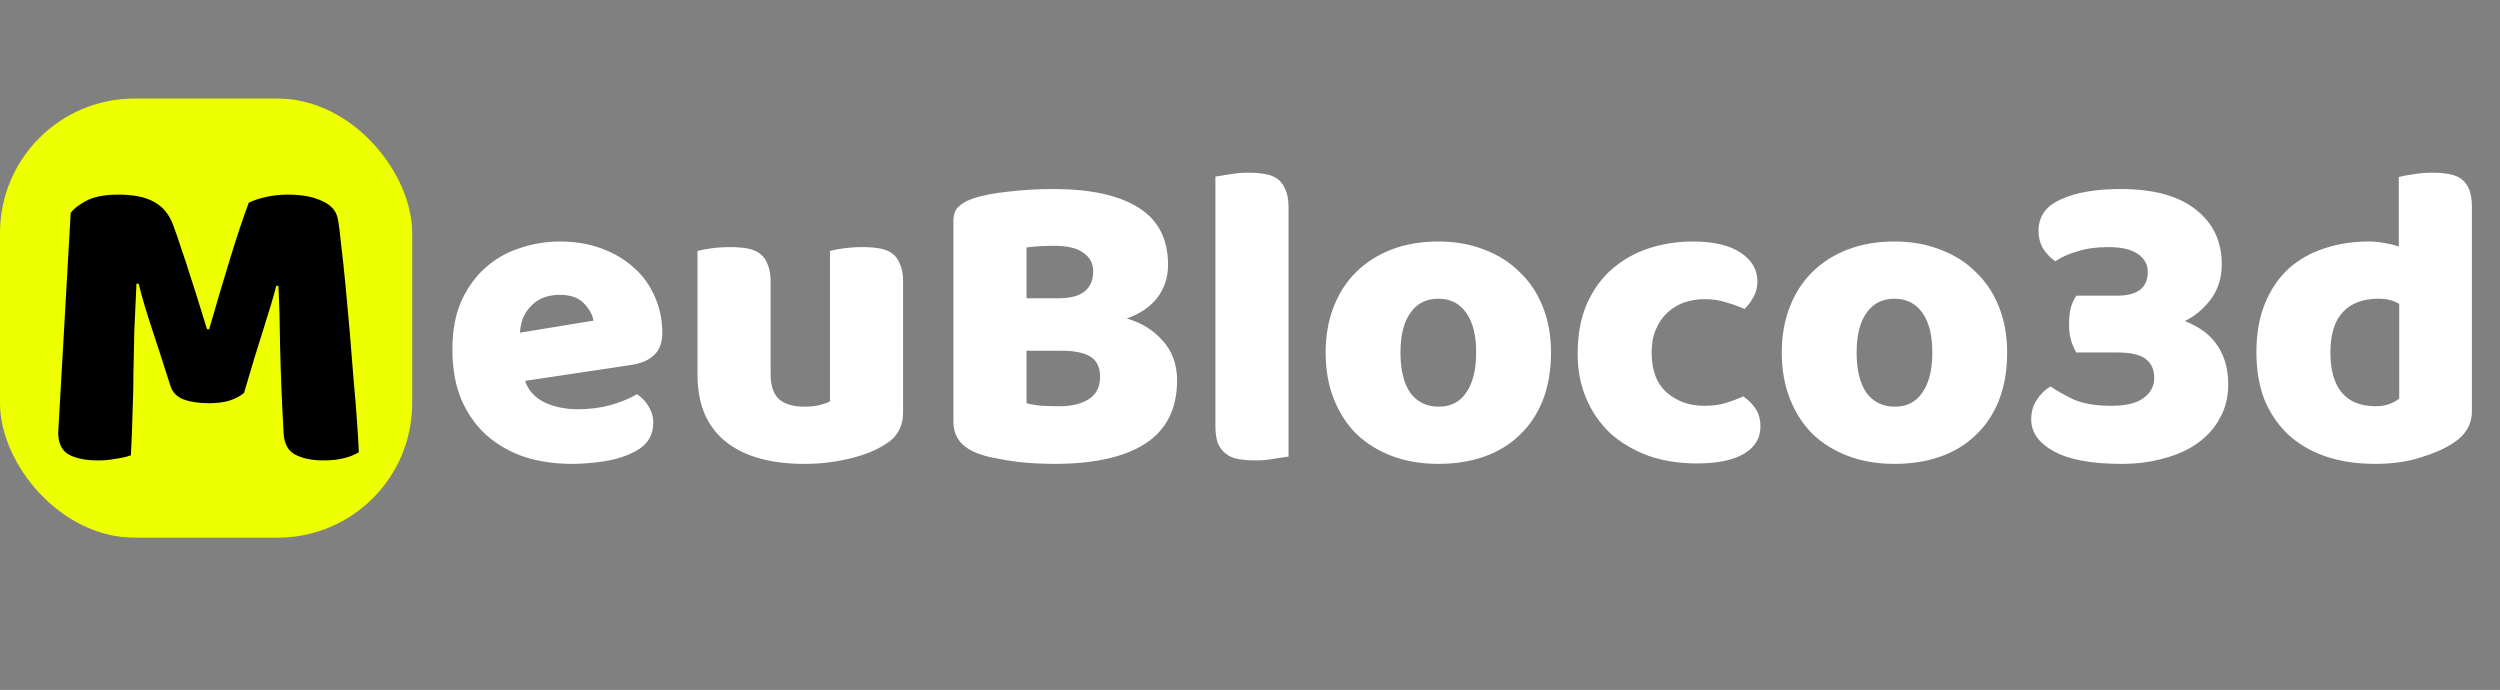 <svg width="279" height="77" viewBox="0 0 279 77" fill="none" xmlns="http://www.w3.org/2000/svg">
<rect x="0" y="0" width="279" height="77" fill="#808080" stroke="none"/>
<rect y="11" width="46" height="49" rx="15" fill="#EEFF00"/>
<path d="M63.832 51.768C61.944 51.768 60.184 51.512 58.552 51C56.952 50.456 55.544 49.656 54.328 48.6C53.144 47.544 52.2 46.216 51.496 44.616C50.824 43.016 50.488 41.144 50.488 39C50.488 36.888 50.824 35.08 51.496 33.576C52.2 32.04 53.112 30.792 54.232 29.832C55.352 28.84 56.632 28.12 58.072 27.672C59.512 27.192 60.984 26.952 62.488 26.952C64.184 26.952 65.72 27.208 67.096 27.72C68.504 28.232 69.704 28.936 70.696 29.832C71.72 30.728 72.504 31.8 73.048 33.048C73.624 34.296 73.912 35.656 73.912 37.128C73.912 38.216 73.608 39.048 73 39.624C72.392 40.2 71.544 40.568 70.456 40.728L58.6 42.504C58.952 43.56 59.672 44.36 60.76 44.904C61.848 45.416 63.096 45.672 64.504 45.672C65.816 45.672 67.048 45.512 68.2 45.192C69.384 44.84 70.344 44.44 71.08 43.992C71.592 44.312 72.024 44.76 72.376 45.336C72.728 45.912 72.904 46.52 72.904 47.16C72.904 48.6 72.232 49.672 70.888 50.376C69.864 50.92 68.712 51.288 67.432 51.48C66.152 51.672 64.952 51.768 63.832 51.768ZM62.488 32.904C61.72 32.904 61.048 33.032 60.472 33.288C59.928 33.544 59.48 33.88 59.128 34.296C58.776 34.68 58.504 35.128 58.312 35.64C58.152 36.12 58.056 36.616 58.024 37.128L66.232 35.784C66.136 35.144 65.784 34.504 65.176 33.864C64.568 33.224 63.672 32.904 62.488 32.904ZM77.84 28.008C78.16 27.912 78.656 27.816 79.328 27.72C80.032 27.624 80.752 27.576 81.488 27.576C82.192 27.576 82.816 27.624 83.36 27.72C83.936 27.816 84.416 28.008 84.8 28.296C85.184 28.584 85.472 28.984 85.664 29.496C85.888 29.976 86 30.616 86 31.416V41.736C86 43.048 86.32 43.992 86.96 44.568C87.6 45.112 88.528 45.384 89.744 45.384C90.48 45.384 91.072 45.32 91.52 45.192C92 45.064 92.368 44.936 92.624 44.808V28.008C92.944 27.912 93.44 27.816 94.112 27.72C94.816 27.624 95.536 27.576 96.272 27.576C96.976 27.576 97.6 27.624 98.144 27.72C98.72 27.816 99.2 28.008 99.584 28.296C99.968 28.584 100.256 28.984 100.448 29.496C100.672 29.976 100.784 30.616 100.784 31.416V46.008C100.784 47.608 100.112 48.808 98.768 49.608C97.648 50.312 96.304 50.84 94.736 51.192C93.2 51.576 91.52 51.768 89.696 51.768C87.968 51.768 86.368 51.576 84.896 51.192C83.456 50.808 82.208 50.216 81.152 49.416C80.096 48.616 79.28 47.592 78.704 46.344C78.128 45.064 77.84 43.528 77.84 41.736V28.008ZM114.561 45C115.009 45.128 115.585 45.224 116.289 45.288C116.993 45.32 117.665 45.336 118.305 45.336C119.585 45.336 120.641 45.08 121.473 44.568C122.337 44.024 122.769 43.192 122.769 42.072C122.769 41.016 122.417 40.264 121.713 39.816C121.009 39.368 119.937 39.144 118.497 39.144H114.561V45ZM114.561 33.288H118.065C119.441 33.288 120.433 33.032 121.041 32.52C121.681 32.008 122.001 31.256 122.001 30.264C122.001 29.4 121.633 28.712 120.897 28.2C120.193 27.688 119.121 27.432 117.681 27.432C117.201 27.432 116.641 27.448 116.001 27.48C115.393 27.512 114.913 27.56 114.561 27.624V33.288ZM117.681 51.768C117.137 51.768 116.497 51.752 115.761 51.72C115.025 51.688 114.257 51.624 113.457 51.528C112.689 51.432 111.921 51.304 111.153 51.144C110.385 51.016 109.681 50.824 109.041 50.568C107.281 49.896 106.401 48.728 106.401 47.064V24.648C106.401 23.976 106.577 23.464 106.929 23.112C107.313 22.728 107.825 22.424 108.465 22.2C109.553 21.816 110.913 21.544 112.545 21.384C114.177 21.192 115.857 21.096 117.585 21.096C121.681 21.096 124.833 21.784 127.041 23.16C129.249 24.536 130.353 26.664 130.353 29.544C130.353 30.984 129.937 32.232 129.105 33.288C128.273 34.312 127.153 35.064 125.745 35.544C127.345 35.992 128.673 36.808 129.729 37.992C130.817 39.176 131.361 40.664 131.361 42.456C131.361 45.624 130.177 47.976 127.809 49.512C125.473 51.016 122.097 51.768 117.681 51.768ZM143.8 50.952C143.448 51.016 142.92 51.096 142.216 51.192C141.544 51.32 140.856 51.384 140.152 51.384C139.448 51.384 138.808 51.336 138.232 51.24C137.688 51.144 137.224 50.952 136.84 50.664C136.456 50.376 136.152 49.992 135.928 49.512C135.736 49 135.64 48.344 135.64 47.544V19.704C135.992 19.64 136.504 19.56 137.176 19.464C137.88 19.336 138.584 19.272 139.288 19.272C139.992 19.272 140.616 19.32 141.16 19.416C141.736 19.512 142.216 19.704 142.6 19.992C142.984 20.28 143.272 20.68 143.464 21.192C143.688 21.672 143.8 22.312 143.8 23.112V50.952ZM173.093 39.336C173.093 41.32 172.789 43.096 172.181 44.664C171.573 46.2 170.709 47.496 169.589 48.552C168.501 49.608 167.189 50.408 165.653 50.952C164.117 51.496 162.405 51.768 160.517 51.768C158.629 51.768 156.917 51.48 155.381 50.904C153.845 50.328 152.517 49.512 151.397 48.456C150.309 47.368 149.461 46.056 148.853 44.52C148.245 42.984 147.941 41.256 147.941 39.336C147.941 37.448 148.245 35.736 148.853 34.2C149.461 32.664 150.309 31.368 151.397 30.312C152.517 29.224 153.845 28.392 155.381 27.816C156.917 27.24 158.629 26.952 160.517 26.952C162.405 26.952 164.117 27.256 165.653 27.864C167.189 28.44 168.501 29.272 169.589 30.36C170.709 31.416 171.573 32.712 172.181 34.248C172.789 35.784 173.093 37.48 173.093 39.336ZM156.293 39.336C156.293 41.288 156.661 42.792 157.397 43.848C158.165 44.872 159.221 45.384 160.565 45.384C161.909 45.384 162.933 44.856 163.637 43.8C164.373 42.744 164.741 41.256 164.741 39.336C164.741 37.416 164.373 35.944 163.637 34.92C162.901 33.864 161.861 33.336 160.517 33.336C159.173 33.336 158.133 33.864 157.397 34.92C156.661 35.944 156.293 37.416 156.293 39.336ZM190.226 33.384C189.426 33.384 188.658 33.512 187.922 33.768C187.218 34.024 186.594 34.408 186.05 34.92C185.538 35.4 185.122 36.008 184.802 36.744C184.482 37.48 184.322 38.344 184.322 39.336C184.322 41.32 184.882 42.808 186.002 43.8C187.154 44.792 188.546 45.288 190.178 45.288C191.138 45.288 191.97 45.176 192.674 44.952C193.378 44.728 194.002 44.488 194.546 44.232C195.186 44.68 195.666 45.176 195.986 45.72C196.306 46.232 196.466 46.856 196.466 47.592C196.466 48.904 195.842 49.928 194.594 50.664C193.346 51.368 191.618 51.72 189.41 51.72C187.394 51.72 185.57 51.432 183.938 50.856C182.306 50.248 180.898 49.416 179.714 48.36C178.562 47.272 177.666 45.976 177.026 44.472C176.386 42.968 176.066 41.304 176.066 39.48C176.066 37.368 176.402 35.528 177.074 33.96C177.778 32.36 178.722 31.048 179.906 30.024C181.09 29 182.45 28.232 183.986 27.72C185.554 27.208 187.202 26.952 188.93 26.952C191.234 26.952 193.01 27.368 194.258 28.2C195.506 29.032 196.13 30.104 196.13 31.416C196.13 32.024 195.986 32.6 195.698 33.144C195.41 33.656 195.074 34.104 194.69 34.488C194.146 34.232 193.49 33.992 192.722 33.768C191.954 33.512 191.122 33.384 190.226 33.384ZM223.999 39.336C223.999 41.32 223.695 43.096 223.087 44.664C222.479 46.2 221.615 47.496 220.495 48.552C219.407 49.608 218.095 50.408 216.559 50.952C215.023 51.496 213.311 51.768 211.423 51.768C209.535 51.768 207.823 51.48 206.287 50.904C204.751 50.328 203.423 49.512 202.303 48.456C201.215 47.368 200.367 46.056 199.759 44.52C199.151 42.984 198.847 41.256 198.847 39.336C198.847 37.448 199.151 35.736 199.759 34.2C200.367 32.664 201.215 31.368 202.303 30.312C203.423 29.224 204.751 28.392 206.287 27.816C207.823 27.24 209.535 26.952 211.423 26.952C213.311 26.952 215.023 27.256 216.559 27.864C218.095 28.44 219.407 29.272 220.495 30.36C221.615 31.416 222.479 32.712 223.087 34.248C223.695 35.784 223.999 37.48 223.999 39.336ZM207.199 39.336C207.199 41.288 207.567 42.792 208.303 43.848C209.071 44.872 210.127 45.384 211.471 45.384C212.815 45.384 213.839 44.856 214.543 43.8C215.279 42.744 215.647 41.256 215.647 39.336C215.647 37.416 215.279 35.944 214.543 34.92C213.807 33.864 212.767 33.336 211.423 33.336C210.079 33.336 209.039 33.864 208.303 34.92C207.567 35.944 207.199 37.416 207.199 39.336ZM236.668 21.096C240.348 21.096 243.148 21.864 245.068 23.4C246.988 24.904 247.948 26.936 247.948 29.496C247.948 31.032 247.532 32.344 246.7 33.432C245.9 34.488 244.94 35.288 243.82 35.832C244.492 36.088 245.116 36.408 245.692 36.792C246.268 37.176 246.78 37.656 247.228 38.232C247.676 38.808 248.028 39.48 248.284 40.248C248.54 41.016 248.668 41.912 248.668 42.936C248.668 44.312 248.364 45.544 247.756 46.632C247.18 47.72 246.364 48.648 245.308 49.416C244.252 50.184 242.988 50.76 241.516 51.144C240.076 51.56 238.492 51.768 236.764 51.768C233.436 51.768 230.924 51.304 229.228 50.376C227.532 49.448 226.684 48.264 226.684 46.824C226.684 45.96 226.892 45.224 227.308 44.616C227.724 43.976 228.236 43.48 228.844 43.128C229.484 43.576 230.332 44.056 231.388 44.568C232.476 45.048 233.884 45.288 235.612 45.288C237.244 45.288 238.444 45 239.212 44.424C240.012 43.848 240.412 43.096 240.412 42.168C240.412 41.24 240.092 40.536 239.452 40.056C238.844 39.576 237.772 39.336 236.236 39.336H231.724C231.5 38.984 231.308 38.552 231.148 38.04C230.988 37.528 230.908 36.92 230.908 36.216C230.908 35.48 230.972 34.856 231.1 34.344C231.26 33.8 231.468 33.352 231.724 33H236.236C238.54 33 239.692 32.12 239.692 30.36C239.692 29.528 239.324 28.856 238.588 28.344C237.852 27.832 236.748 27.576 235.276 27.576C233.964 27.576 232.812 27.736 231.82 28.056C230.828 28.344 230.012 28.712 229.372 29.16C228.828 28.776 228.38 28.312 228.028 27.768C227.676 27.192 227.5 26.52 227.5 25.752C227.5 24.152 228.332 22.984 229.996 22.248C231.66 21.48 233.884 21.096 236.668 21.096ZM251.816 39.336C251.816 37.224 252.136 35.4 252.776 33.864C253.416 32.296 254.296 31 255.416 29.976C256.568 28.952 257.896 28.2 259.4 27.72C260.936 27.208 262.584 26.952 264.344 26.952C264.984 26.952 265.608 27.016 266.216 27.144C266.824 27.24 267.32 27.368 267.704 27.528V19.752C268.024 19.656 268.536 19.56 269.24 19.464C269.944 19.336 270.664 19.272 271.4 19.272C272.104 19.272 272.728 19.32 273.272 19.416C273.848 19.512 274.328 19.704 274.712 19.992C275.096 20.28 275.384 20.68 275.576 21.192C275.768 21.672 275.864 22.312 275.864 23.112V45.864C275.864 47.368 275.16 48.568 273.752 49.464C272.824 50.072 271.624 50.6 270.152 51.048C268.68 51.528 266.984 51.768 265.064 51.768C262.984 51.768 261.112 51.48 259.448 50.904C257.816 50.328 256.424 49.496 255.272 48.408C254.152 47.32 253.288 46.024 252.68 44.52C252.104 42.984 251.816 41.256 251.816 39.336ZM265.448 33.336C263.72 33.336 262.392 33.832 261.464 34.824C260.536 35.816 260.072 37.32 260.072 39.336C260.072 41.32 260.504 42.824 261.368 43.848C262.232 44.84 263.48 45.336 265.112 45.336C265.688 45.336 266.2 45.256 266.648 45.096C267.128 44.904 267.496 44.696 267.752 44.472V33.912C267.112 33.528 266.344 33.336 265.448 33.336Z" fill="white"/>
<path d="M27.232 43.848C26.816 44.2 26.272 44.488 25.6 44.712C24.96 44.904 24.208 45 23.344 45C22.192 45 21.232 44.856 20.464 44.568C19.728 44.28 19.248 43.784 19.024 43.08C18.128 40.264 17.392 37.992 16.816 36.264C16.24 34.504 15.792 32.968 15.472 31.656H15.232C15.136 33.544 15.056 35.272 14.992 36.84C14.96 38.376 14.928 39.88 14.896 41.352C14.896 42.824 14.864 44.312 14.8 45.816C14.768 47.32 14.704 48.984 14.608 50.808C14.192 50.968 13.648 51.096 12.976 51.192C12.304 51.32 11.632 51.384 10.96 51.384C9.552 51.384 8.448 51.16 7.648 50.712C6.88 50.264 6.496 49.448 6.496 48.264L7.888 23.784C8.144 23.368 8.704 22.92 9.568 22.44C10.432 21.96 11.648 21.72 13.216 21.72C14.912 21.72 16.24 21.992 17.2 22.536C18.16 23.048 18.864 23.896 19.312 25.08C19.6 25.848 19.904 26.728 20.224 27.72C20.576 28.712 20.912 29.736 21.232 30.792C21.584 31.848 21.92 32.904 22.24 33.96C22.56 34.984 22.848 35.912 23.104 36.744H23.344C24.112 34.056 24.88 31.464 25.648 28.968C26.416 26.44 27.12 24.328 27.76 22.632C28.24 22.376 28.848 22.168 29.584 22.008C30.352 21.816 31.2 21.72 32.128 21.72C33.696 21.72 34.976 21.96 35.968 22.44C36.96 22.888 37.536 23.544 37.696 24.408C37.824 25.048 37.952 26.04 38.08 27.384C38.24 28.696 38.4 30.184 38.56 31.848C38.72 33.512 38.88 35.272 39.04 37.128C39.2 38.984 39.344 40.776 39.472 42.504C39.632 44.2 39.76 45.768 39.856 47.208C39.952 48.616 40.016 49.704 40.048 50.472C39.504 50.792 38.928 51.016 38.32 51.144C37.744 51.304 36.992 51.384 36.064 51.384C34.848 51.384 33.824 51.176 32.992 50.76C32.16 50.344 31.712 49.528 31.648 48.312C31.456 44.824 31.328 41.688 31.264 38.904C31.232 36.12 31.168 33.784 31.072 31.896H30.832C30.512 33.144 30.048 34.712 29.44 36.6C28.832 38.488 28.096 40.904 27.232 43.848Z" fill="black"/>
</svg>
